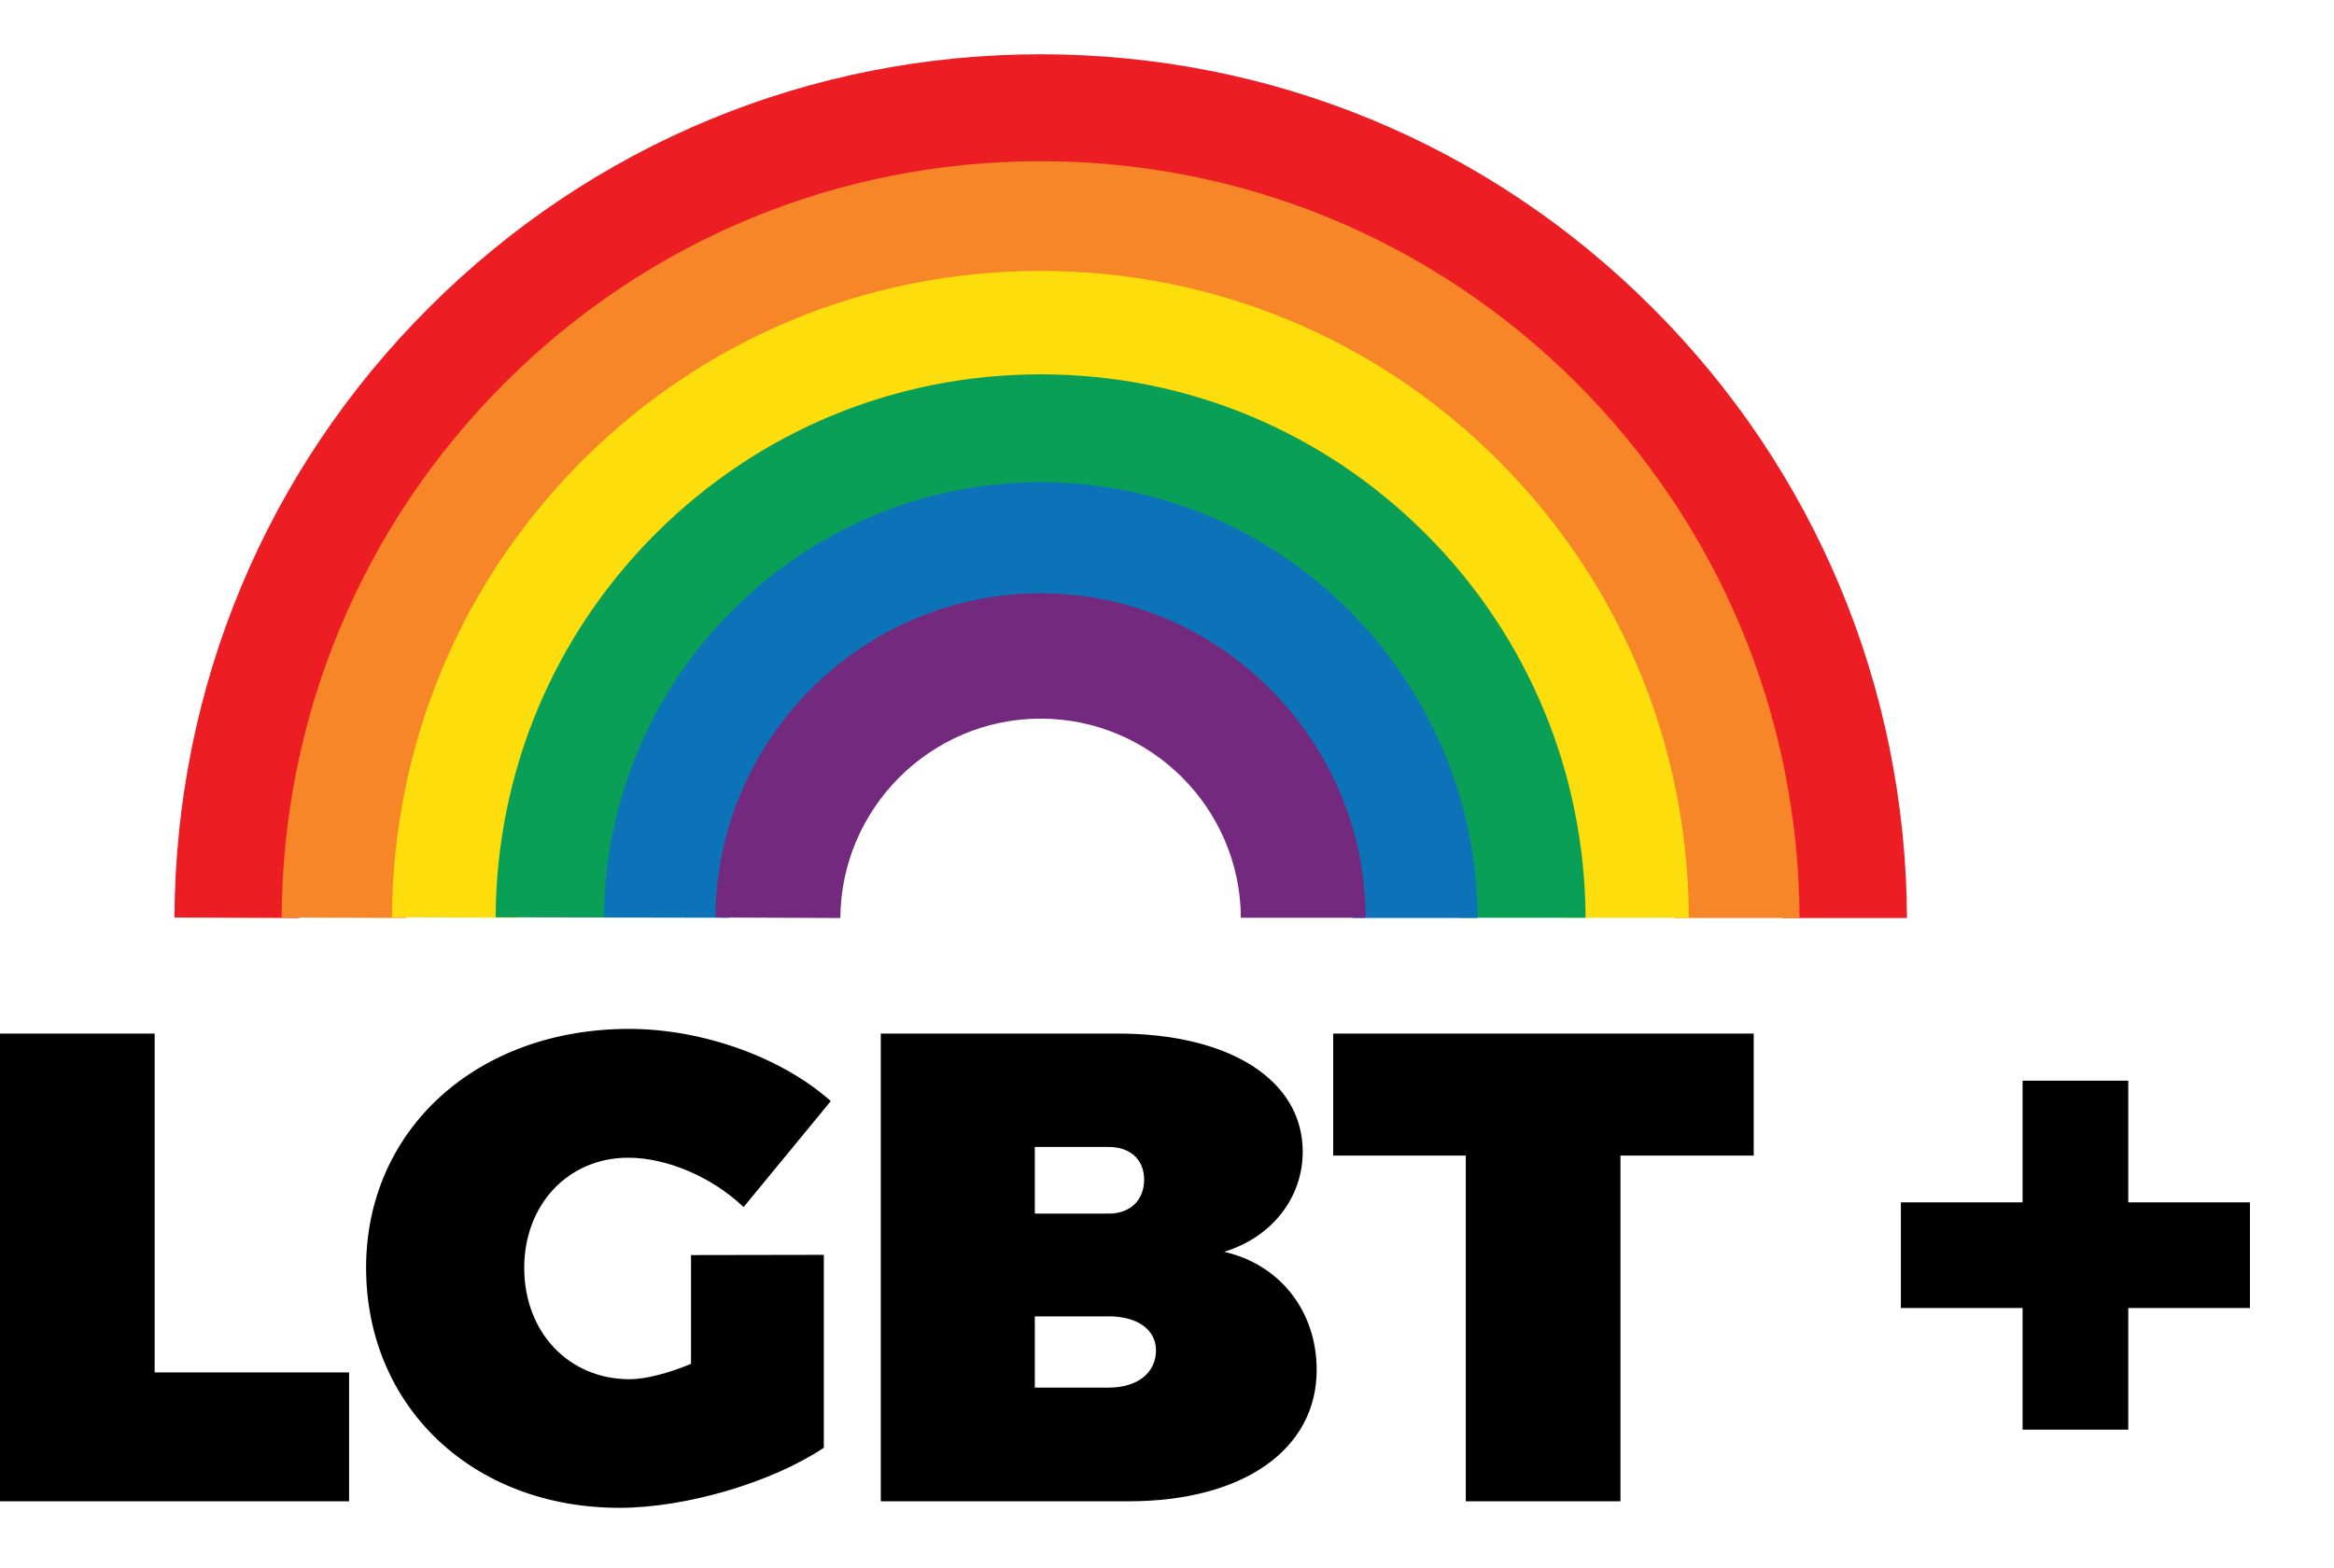<svg width="61" height="41" viewBox="0 0 61 41" fill="none" xmlns="http://www.w3.org/2000/svg">
<g id="Frame 1826">
<g id="Elements">
<g id="Group">
<g id="Group_2">
<path id="Vector" d="M46.576 24C46.527 13.355 37.835 4.689 27.203 4.689C16.571 4.689 7.878 13.348 7.823 24L4.559 23.987C4.589 17.952 6.954 12.283 11.227 8.026C15.501 3.763 21.172 1.419 27.197 1.419C33.227 1.419 38.898 3.763 43.166 8.026C47.439 12.283 49.81 17.971 49.84 24H46.576Z" fill="#ED1D24"/>
</g>
<g id="Group_3">
<path id="Vector_2" d="M10.626 23.999L7.361 23.987C7.386 18.701 9.465 13.732 13.203 9.999C16.948 6.266 21.914 4.214 27.197 4.214C32.479 4.214 37.446 6.272 41.19 9.999C44.929 13.732 47.008 18.713 47.032 23.999H43.768C43.725 14.889 36.291 7.478 27.197 7.478C18.109 7.484 10.674 14.889 10.626 23.999Z" fill="#F68627"/>
</g>
<g id="Group_4">
<path id="Vector_3" d="M40.886 24C40.85 16.479 34.71 10.352 27.197 10.352C19.683 10.352 13.543 16.473 13.507 23.993L10.243 23.981C10.267 19.463 12.036 15.218 15.233 12.027C18.431 8.836 22.68 7.082 27.191 7.082C31.701 7.082 35.95 8.836 39.148 12.027C42.345 15.218 44.12 19.475 44.139 23.993H40.886V24Z" fill="#FEDD0D"/>
</g>
<g id="Group_5">
<path id="Vector_4" d="M38.175 24C38.145 17.965 33.221 13.056 27.197 13.056C21.173 13.056 16.249 17.958 16.218 23.987L12.954 23.981C12.972 20.187 14.461 16.619 17.148 13.939C19.835 11.26 23.404 9.786 27.197 9.786C30.99 9.786 34.558 11.26 37.245 13.939C39.932 16.619 41.421 20.2 41.44 23.993H38.175V24Z" fill="#099F56"/>
</g>
<g id="Group_6">
<path id="Vector_5" d="M35.348 23.999C35.33 19.523 31.671 15.876 27.203 15.876C22.729 15.876 19.075 19.511 19.051 23.993L15.787 23.987C15.817 17.715 20.936 12.605 27.203 12.605C33.464 12.605 38.589 17.727 38.619 23.999H35.348Z" fill="#0D73B8"/>
</g>
<g id="Group_7">
<path id="Vector_6" d="M32.431 24C32.419 21.125 30.072 18.787 27.197 18.787C24.328 18.787 21.981 21.125 21.963 24L18.698 23.987C18.723 19.317 22.534 15.51 27.197 15.51C31.859 15.51 35.671 19.323 35.695 23.993H32.431V24Z" fill="#73297E"/>
</g>
</g>
</g>
<g id="Text">
<g id="Group_8">
<path id="Vector_7" d="M4.042 35.88V27.02H-0V39.248H9.124V35.88C4.042 35.88 4.042 35.88 4.042 35.88Z" fill="black"/>
<path id="Vector_8" d="M18.06 32.811V35.655C17.47 35.899 16.875 36.057 16.455 36.057C14.868 36.057 13.701 34.833 13.701 33.146C13.701 31.49 14.85 30.266 16.419 30.266C17.428 30.266 18.613 30.771 19.434 31.557L21.713 28.786C20.413 27.629 18.34 26.898 16.443 26.898C12.455 26.898 9.568 29.535 9.568 33.14C9.568 36.77 12.352 39.419 16.188 39.419C17.926 39.419 20.175 38.755 21.531 37.848V32.805C18.06 32.811 18.06 32.811 18.06 32.811Z" fill="black"/>
<path id="Vector_9" d="M23.02 27.02V39.248H29.5C32.479 39.248 34.412 37.902 34.412 35.813C34.412 34.279 33.452 33.055 31.993 32.726C33.245 32.342 34.047 31.313 34.047 30.107C34.047 28.244 32.151 27.02 29.209 27.02C23.02 27.02 23.02 27.02 23.02 27.02ZM27.045 29.985H28.978C29.537 29.985 29.902 30.314 29.902 30.838C29.902 31.38 29.537 31.727 28.978 31.727H27.045C27.045 29.985 27.045 29.985 27.045 29.985ZM27.045 34.413H28.978C29.725 34.413 30.212 34.76 30.212 35.302C30.212 35.892 29.725 36.276 28.978 36.276H27.045C27.045 34.413 27.045 34.413 27.045 34.413Z" fill="black"/>
<path id="Vector_10" d="M45.834 30.211V27.02H34.844V30.211H38.309V39.248H42.351V30.211C45.834 30.211 45.834 30.211 45.834 30.211Z" fill="black"/>
</g>
</g>
<path id="+" d="M52.861 37.375V28.252H55.623V37.375H52.861ZM49.68 34.195V31.433H58.803V34.195H49.68Z" fill="black"/>
</g>
</svg>
